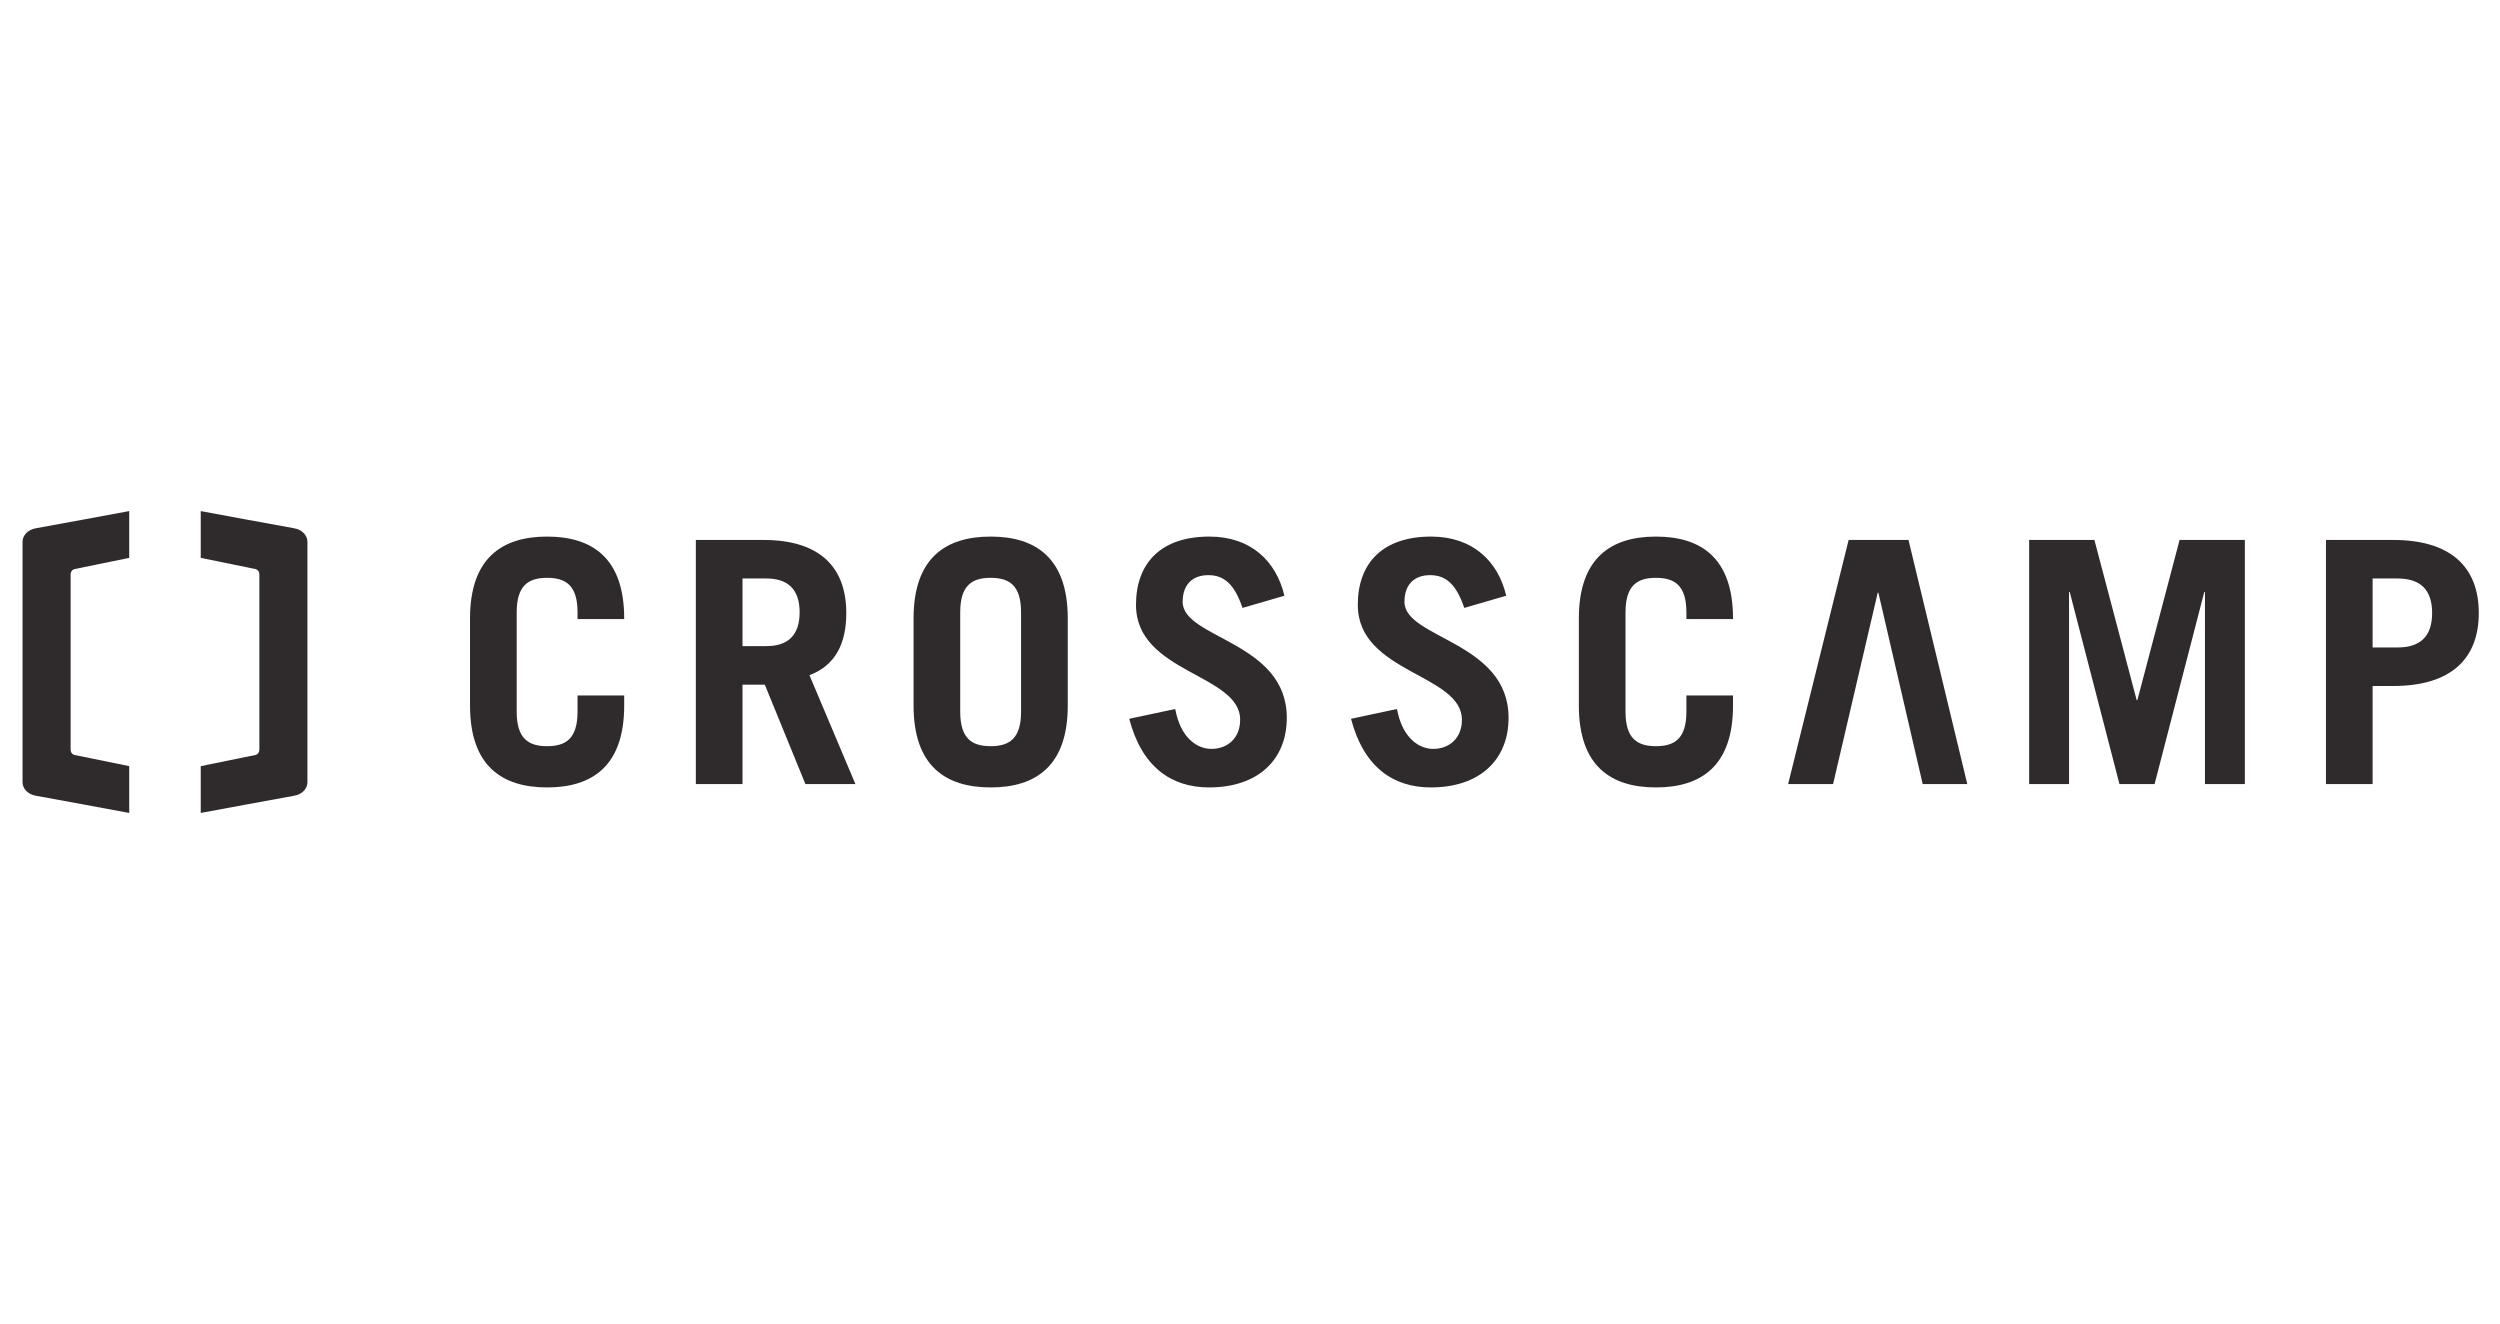 <?xml version="1.0" encoding="utf-8"?>
<svg xmlns="http://www.w3.org/2000/svg" fill="none" height="36" viewBox="0 0 68 36" width="68">
<g clip-path="url(#clip0_3539_2907)">
<path d="M14.054 19.358C14.054 20.094 14.376 20.296 14.882 20.296C15.388 20.296 15.709 20.094 15.709 19.358V18.917H16.978V19.193C16.978 20.83 16.114 21.418 14.882 21.418C13.649 21.418 12.785 20.83 12.785 19.193V16.821C12.785 15.184 13.649 14.595 14.882 14.595C16.114 14.595 16.978 15.184 16.978 16.821V16.839H15.709V16.655C15.709 15.92 15.388 15.717 14.882 15.717C14.376 15.717 14.054 15.92 14.054 16.655V19.358Z" fill="#2F2A2C"/>
<path d="M20.196 17.574H20.849C21.41 17.574 21.75 17.299 21.75 16.655C21.75 16.011 21.41 15.735 20.849 15.735H20.196V17.574ZM21.907 21.326L20.803 18.623H20.196V21.326H18.927V14.687H20.767C22.293 14.687 23.019 15.423 23.019 16.674C23.019 17.501 22.725 18.099 22.017 18.365L23.267 21.326H21.907Z" fill="#2F2A2C"/>
<path d="M26.118 19.358C26.118 20.094 26.44 20.296 26.946 20.296C27.451 20.296 27.773 20.094 27.773 19.358V16.655C27.773 15.919 27.451 15.717 26.946 15.717C26.44 15.717 26.118 15.919 26.118 16.655V19.358ZM24.849 16.821C24.849 15.184 25.714 14.595 26.946 14.595C28.178 14.595 29.043 15.184 29.043 16.821V19.193C29.043 20.83 28.178 21.418 26.946 21.418C25.714 21.418 24.849 20.83 24.849 19.193V16.821Z" fill="#2F2A2C"/>
<path d="M33.796 16.535C33.585 15.91 33.309 15.644 32.867 15.644C32.417 15.644 32.168 15.919 32.168 16.37C32.168 17.372 35.001 17.445 35.001 19.524C35.001 20.664 34.219 21.418 32.886 21.418C31.855 21.418 31.056 20.858 30.715 19.551L31.966 19.285C32.113 20.085 32.573 20.37 32.95 20.37C33.391 20.37 33.732 20.076 33.732 19.579C33.732 18.328 30.899 18.31 30.899 16.453C30.899 15.312 31.58 14.595 32.895 14.595C34.026 14.595 34.715 15.266 34.936 16.204L33.796 16.535Z" fill="#2F2A2C"/>
<path d="M39.828 16.535C39.617 15.91 39.341 15.644 38.9 15.644C38.449 15.644 38.201 15.919 38.201 16.37C38.201 17.372 41.033 17.445 41.033 19.524C41.033 20.664 40.252 21.418 38.918 21.418C37.888 21.418 37.088 20.858 36.748 19.551L37.998 19.285C38.145 20.085 38.605 20.37 38.983 20.37C39.424 20.37 39.764 20.076 39.764 19.579C39.764 18.328 36.932 18.31 36.932 16.453C36.932 15.312 37.612 14.595 38.927 14.595C40.059 14.595 40.748 15.266 40.969 16.204L39.828 16.535Z" fill="#2F2A2C"/>
<path d="M44.214 19.358C44.214 20.094 44.536 20.296 45.042 20.296C45.547 20.296 45.87 20.094 45.87 19.358V18.917H47.138V19.193C47.138 20.83 46.274 21.418 45.042 21.418C43.81 21.418 42.945 20.83 42.945 19.193V16.821C42.945 15.184 43.81 14.595 45.042 14.595C46.274 14.595 47.138 15.184 47.138 16.821V16.839H45.87V16.655C45.87 15.92 45.547 15.717 45.042 15.717C44.536 15.717 44.214 15.92 44.214 16.655V19.358Z" fill="#2F2A2C"/>
<path d="M51.092 16.122H51.074L49.86 21.326H48.637L50.283 14.687H51.911L53.51 21.326H52.297L51.092 16.122Z" fill="#2F2A2C"/>
<path d="M55.193 21.326V14.687H56.968L58.118 19.046H58.136L59.285 14.687H61.06V21.326H59.975V16.103H59.956L58.605 21.326H57.649L56.297 16.103H56.278V21.326H55.193Z" fill="#2F2A2C"/>
<path d="M64.535 17.611H65.216C65.841 17.611 66.154 17.299 66.154 16.674C66.154 16.048 65.841 15.735 65.216 15.735H64.535V17.611ZM63.266 21.326V14.687H65.096C66.659 14.687 67.423 15.423 67.423 16.674C67.423 17.924 66.659 18.659 65.096 18.659H64.535V21.326H63.266Z" fill="#2F2A2C"/>
<path d="M7.996 14.368C7.832 14.342 5.46 13.902 5.46 13.902V15.174L6.951 15.479C6.951 15.479 7.055 15.501 7.055 15.628V20.385C7.055 20.512 6.951 20.535 6.951 20.535L5.46 20.839V22.112C5.46 22.112 7.832 21.672 7.996 21.645C8.216 21.61 8.362 21.452 8.362 21.276V14.737C8.362 14.562 8.216 14.404 7.996 14.368Z" fill="#2F2A2C"/>
<path d="M0.98 21.645C1.144 21.672 3.515 22.112 3.515 22.112V20.839L2.025 20.535C2.025 20.535 1.921 20.513 1.921 20.385V15.628C1.921 15.502 2.025 15.479 2.025 15.479L3.515 15.174V13.901C3.515 13.901 1.144 14.342 0.98 14.368C0.76 14.403 0.613 14.562 0.613 14.737V21.276C0.613 21.452 0.76 21.61 0.98 21.645Z" fill="#2F2A2C"/>
</g>
<defs>
<clipPath id="clip0_3539_2907">
<rect fill="white" height="8.583" transform="translate(0.5 13.709)" width="67"/>
</clipPath>
</defs>
</svg>